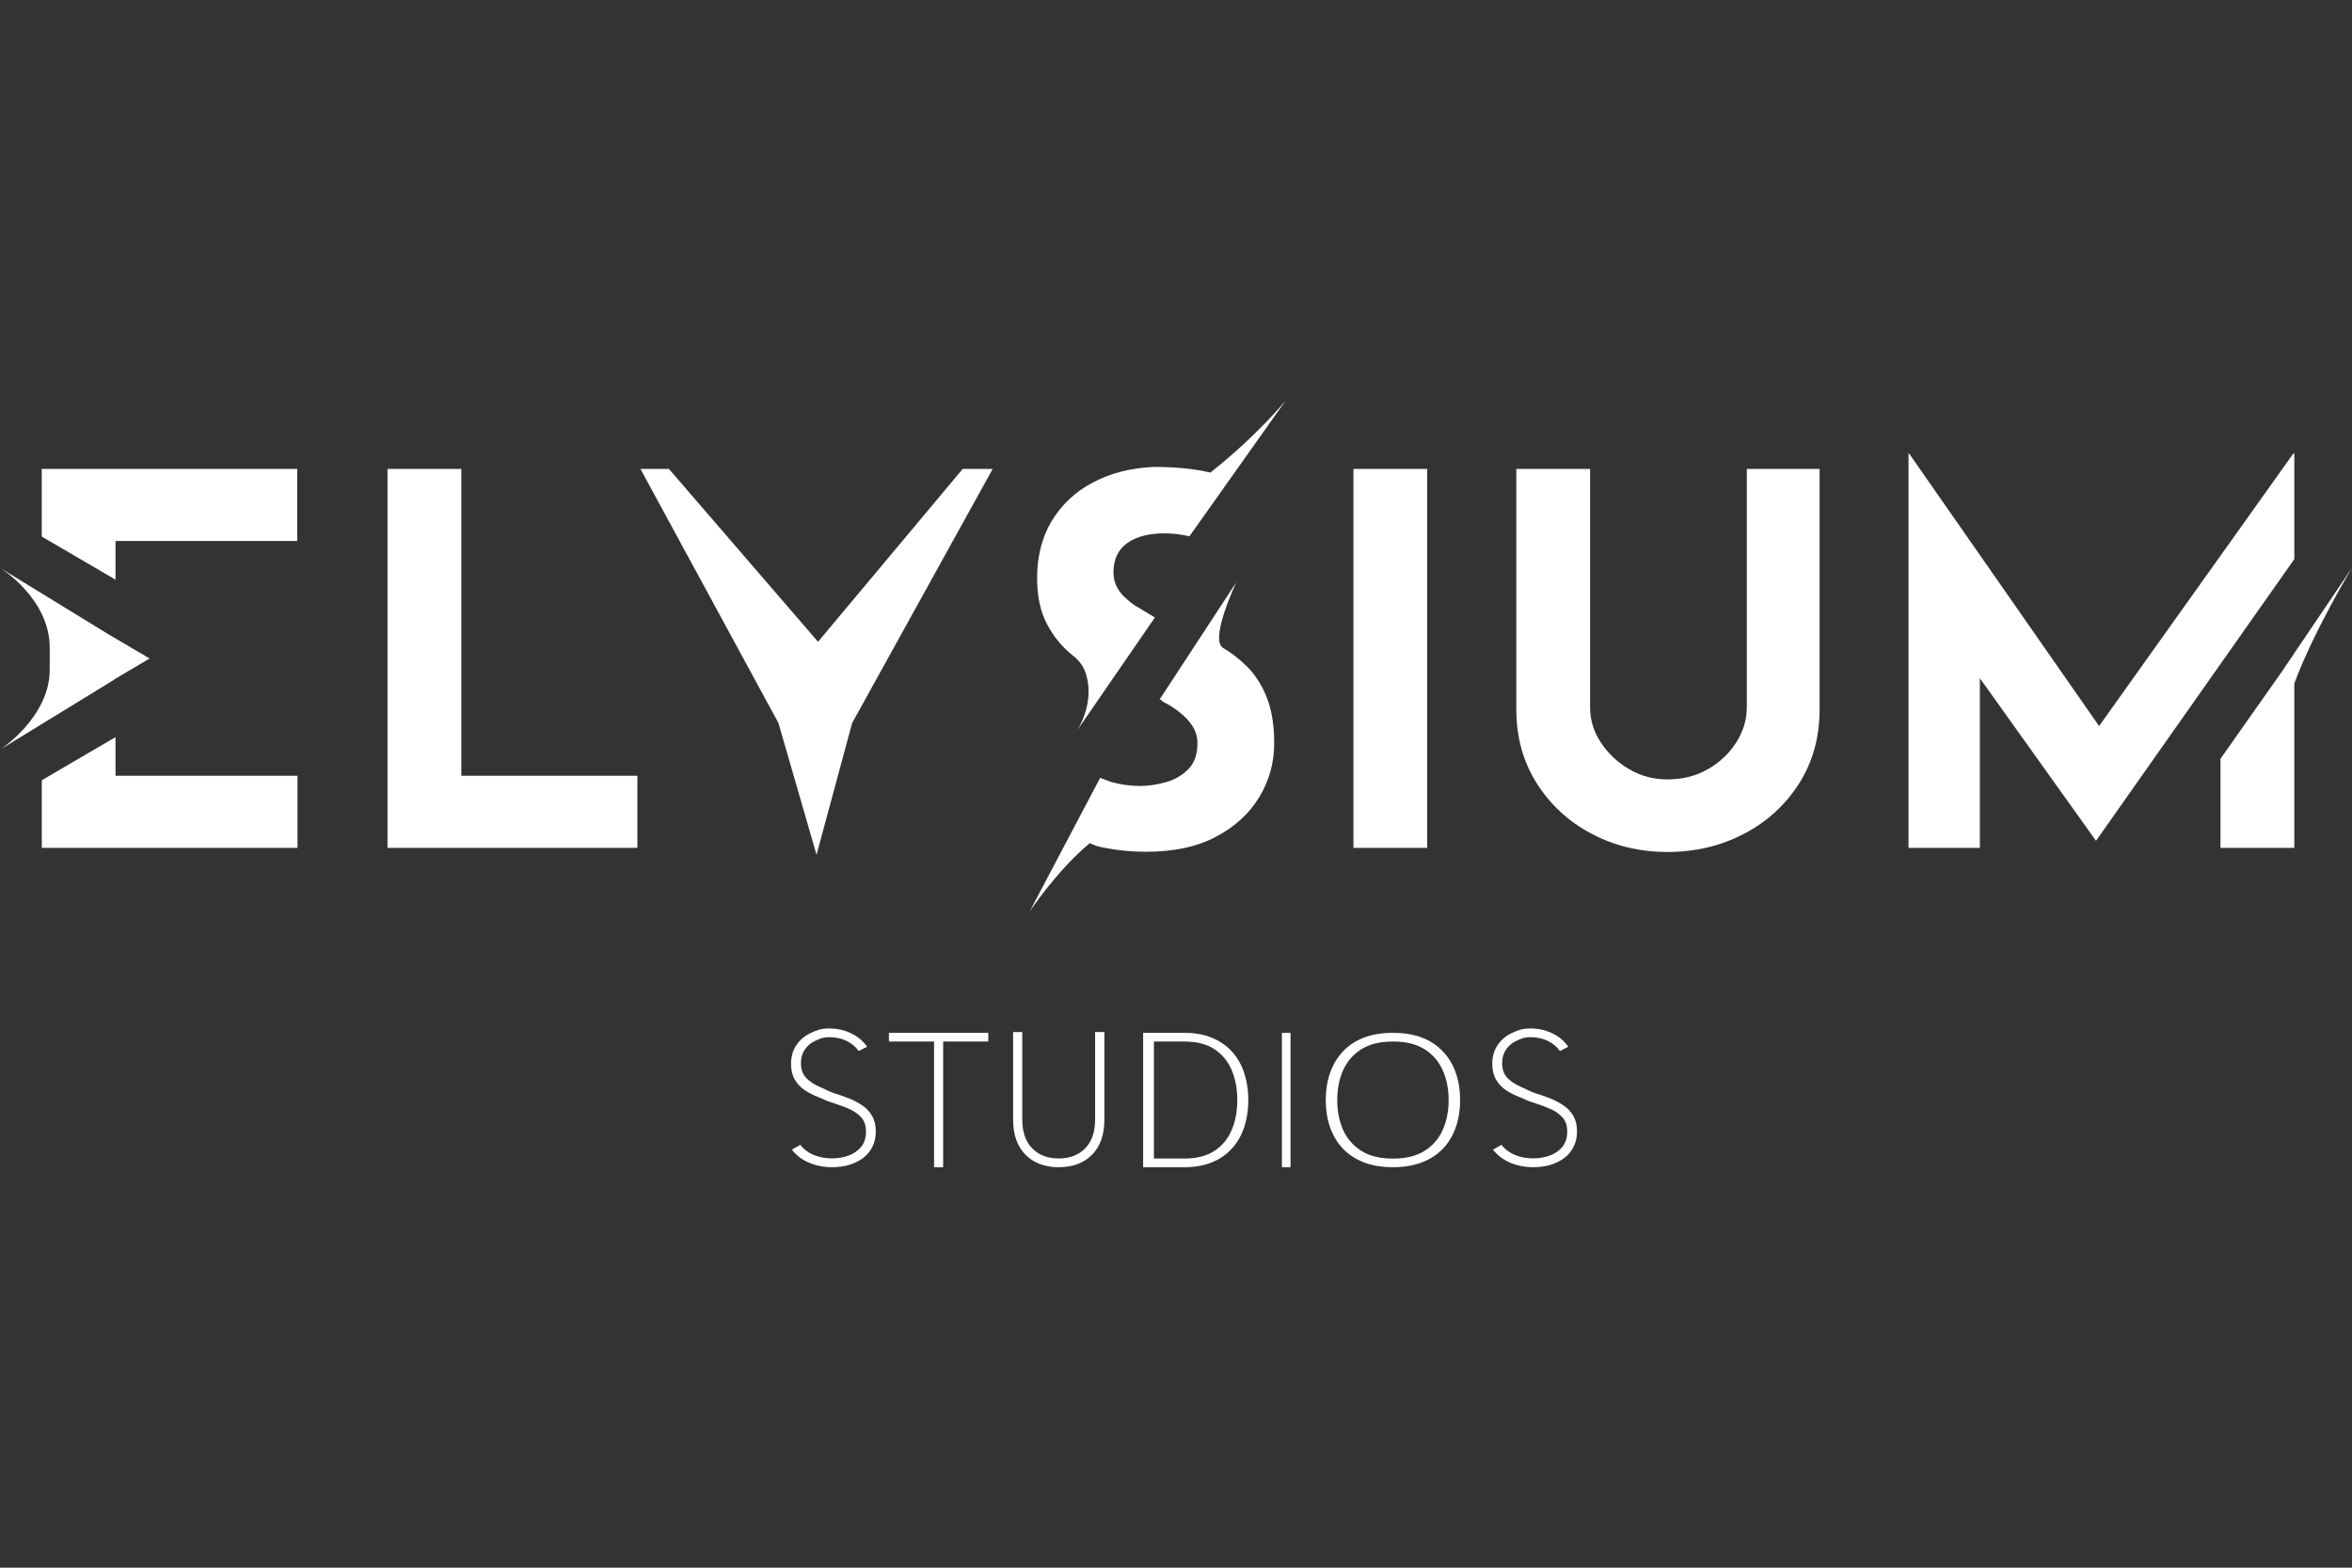 <?xml version="1.0" encoding="UTF-8"?>
<svg xmlns="http://www.w3.org/2000/svg" width="36" height="24" viewBox="0 0 36 24" fill="none">
  <rect x="0" y="0" width="36" height="24" fill="#333333" stroke="none"/>
  <path d="M7.061 7.179H5.931V12.98H9.756V11.876H7.061V7.179ZM12.521 9.825L10.239 7.179H9.803L11.915 11.069L12.498 13.086L13.043 11.069L15.194 7.179H14.735L12.521 9.825ZM21.845 7.179H20.716V12.98H21.845V7.179ZM26.736 10.836C26.736 11.02 26.682 11.196 26.576 11.365C26.469 11.533 26.326 11.669 26.144 11.774C25.963 11.879 25.754 11.932 25.522 11.932C25.309 11.932 25.113 11.88 24.934 11.774C24.76 11.674 24.611 11.533 24.502 11.365C24.396 11.209 24.339 11.025 24.338 10.836V7.179H23.209V10.86C23.209 11.285 23.313 11.663 23.521 11.99C23.727 12.318 24.016 12.584 24.358 12.762C24.708 12.949 25.097 13.043 25.523 13.043C25.948 13.043 26.346 12.949 26.699 12.762C27.043 12.584 27.333 12.318 27.54 11.99C27.747 11.662 27.851 11.285 27.851 10.86V7.179H26.737V10.836H26.736ZM35.117 6.943H35.102L32.129 11.115L29.221 6.943H29.212V12.98H30.304V10.383L32.082 12.872L35.117 8.56V6.943ZM34.959 10.236L33.987 11.616V12.98H35.117V10.464C35.406 9.677 36 8.693 36 8.693L34.958 10.235L34.959 10.236ZM19.076 10.194C18.966 10.085 18.843 9.99 18.709 9.912L18.707 9.909C18.527 9.753 18.921 8.918 18.921 8.918L17.748 10.71L17.788 10.718L17.778 10.73C17.823 10.755 17.868 10.778 17.912 10.803C18.038 10.882 18.14 10.969 18.215 11.063C18.291 11.157 18.328 11.263 18.328 11.379C18.328 11.547 18.284 11.677 18.192 11.772C18.098 11.868 17.98 11.938 17.85 11.973C17.712 12.013 17.576 12.033 17.441 12.033C17.295 12.031 17.15 12.011 17.01 11.972L16.839 11.908L15.759 13.956C15.759 13.956 16.172 13.332 16.681 12.907C16.735 12.934 16.794 12.958 16.876 12.974C17.095 13.018 17.318 13.04 17.541 13.04C17.967 13.04 18.325 12.963 18.616 12.808C18.906 12.653 19.127 12.45 19.278 12.197C19.427 11.95 19.505 11.666 19.503 11.377C19.503 11.099 19.465 10.864 19.387 10.672C19.317 10.492 19.212 10.328 19.076 10.191L19.076 10.194ZM18.526 7.235C18.282 7.177 17.993 7.148 17.659 7.148C17.305 7.164 16.994 7.244 16.724 7.389C16.465 7.523 16.248 7.726 16.097 7.977C15.949 8.224 15.874 8.516 15.874 8.852C15.874 9.131 15.925 9.365 16.027 9.557C16.128 9.749 16.26 9.909 16.424 10.038C16.506 10.102 16.573 10.183 16.608 10.28C16.78 10.743 16.488 11.18 16.488 11.18L17.677 9.453L17.366 9.266C17.307 9.226 17.253 9.18 17.202 9.131C17.095 9.024 17.043 8.901 17.043 8.764C17.043 8.565 17.113 8.415 17.253 8.314C17.394 8.214 17.585 8.165 17.83 8.165C17.949 8.165 18.075 8.18 18.206 8.21L18.208 8.207L19.68 6.13C19.68 6.13 19.243 6.669 18.526 7.235V7.235ZM1.768 8.282H4.55V7.179H0.639V8.214L1.768 8.874V8.283L1.768 8.282ZM1.768 11.285L0.64 11.945V12.98H4.554V11.876H1.768V11.285ZM0 11.477L1.752 10.403H1.746L2.29 10.081L1.656 9.708L0 8.693C0 8.693 0.761 9.159 0.761 9.915V10.255C0.761 10.983 0 11.478 0 11.478V11.477Z" fill="white"></path>
  <path d="M21.321 15.812C21.493 15.812 21.644 15.837 21.773 15.888C21.901 15.939 22.008 16.011 22.093 16.105C22.179 16.198 22.243 16.306 22.285 16.431C22.328 16.556 22.349 16.692 22.349 16.841C22.349 16.988 22.328 17.125 22.285 17.251C22.242 17.376 22.178 17.486 22.093 17.578C22.008 17.67 21.901 17.741 21.773 17.792C21.644 17.843 21.493 17.869 21.321 17.869C21.148 17.869 20.997 17.843 20.868 17.792C20.741 17.741 20.634 17.67 20.548 17.578C20.463 17.486 20.399 17.376 20.356 17.251C20.313 17.125 20.292 16.988 20.292 16.841C20.292 16.692 20.313 16.556 20.356 16.431C20.399 16.306 20.463 16.198 20.548 16.105C20.633 16.011 20.739 15.939 20.868 15.888C20.997 15.837 21.148 15.812 21.321 15.812ZM21.321 15.945C21.124 15.945 20.962 15.984 20.837 16.063C20.712 16.142 20.619 16.249 20.558 16.384C20.498 16.519 20.468 16.671 20.468 16.841C20.468 17.01 20.498 17.163 20.558 17.299C20.619 17.433 20.712 17.54 20.837 17.619C20.962 17.698 21.124 17.737 21.321 17.737C21.518 17.737 21.678 17.698 21.804 17.619C21.93 17.54 22.023 17.433 22.082 17.299C22.143 17.163 22.173 17.01 22.173 16.841C22.173 16.671 22.143 16.519 22.082 16.384C22.022 16.249 21.929 16.142 21.804 16.063C21.678 15.984 21.518 15.945 21.321 15.945Z" fill="white"></path>
  <path d="M19.753 17.869H19.621V15.812H19.753V17.869Z" fill="white"></path>
  <path d="M19.107 16.841C19.107 16.99 19.086 17.127 19.045 17.253C19.004 17.378 18.943 17.486 18.86 17.578C18.778 17.671 18.676 17.742 18.554 17.793C18.433 17.843 18.292 17.869 18.13 17.869H17.497V15.812H18.13C18.292 15.812 18.433 15.837 18.554 15.889C18.676 15.94 18.778 16.011 18.86 16.103C18.943 16.195 19.004 16.304 19.045 16.43C19.086 16.556 19.107 16.693 19.107 16.841ZM18.938 16.841C18.938 16.67 18.91 16.517 18.852 16.382C18.795 16.247 18.707 16.14 18.588 16.062C18.469 15.984 18.317 15.945 18.13 15.945H17.662V17.736H18.13C18.317 17.736 18.469 17.697 18.588 17.619C18.707 17.541 18.795 17.435 18.852 17.3C18.91 17.165 18.938 17.012 18.938 16.841Z" fill="white"></path>
  <path d="M16.762 15.8H16.904V17.139C16.904 17.371 16.841 17.55 16.715 17.678C16.589 17.805 16.419 17.869 16.204 17.869C15.992 17.869 15.822 17.805 15.696 17.678C15.57 17.55 15.507 17.371 15.507 17.139V15.8H15.647V17.138C15.647 17.328 15.697 17.475 15.798 17.579C15.899 17.683 16.034 17.735 16.204 17.735C16.375 17.735 16.51 17.683 16.611 17.579C16.712 17.475 16.762 17.328 16.762 17.138V15.8Z" fill="white"></path>
  <path d="M14.436 17.869H14.297V15.945H13.606V15.812H15.127V15.945H14.436V17.869Z" fill="white"></path>
  <path d="M12.248 17.527C12.302 17.595 12.371 17.647 12.456 17.682C12.542 17.717 12.634 17.734 12.733 17.734C12.826 17.734 12.913 17.719 12.992 17.689C13.071 17.66 13.134 17.615 13.183 17.555C13.231 17.494 13.255 17.417 13.255 17.323C13.255 17.228 13.229 17.153 13.175 17.098C13.122 17.043 13.053 16.998 12.97 16.965C12.887 16.931 12.801 16.9 12.712 16.872C12.633 16.849 12.6 16.823 12.524 16.795C12.448 16.766 12.379 16.731 12.315 16.688C12.252 16.645 12.202 16.591 12.164 16.526C12.127 16.461 12.108 16.381 12.108 16.286C12.108 16.175 12.136 16.079 12.191 15.998C12.246 15.917 12.321 15.854 12.416 15.811C12.511 15.767 12.572 15.745 12.69 15.745C12.812 15.745 12.924 15.769 13.026 15.819C13.129 15.867 13.21 15.936 13.272 16.025L13.143 16.09C13.095 16.022 13.032 15.97 12.953 15.933C12.874 15.896 12.788 15.878 12.696 15.878C12.605 15.878 12.568 15.894 12.495 15.926C12.422 15.957 12.365 16.002 12.323 16.062C12.28 16.122 12.259 16.194 12.259 16.28C12.259 16.373 12.286 16.447 12.341 16.503C12.395 16.558 12.463 16.604 12.546 16.639C12.63 16.673 12.673 16.705 12.764 16.735C12.842 16.759 12.918 16.785 12.993 16.815C13.069 16.845 13.138 16.882 13.201 16.925C13.263 16.967 13.312 17.02 13.349 17.084C13.386 17.148 13.405 17.226 13.405 17.318C13.405 17.41 13.387 17.49 13.352 17.559C13.317 17.628 13.269 17.685 13.207 17.731C13.144 17.776 13.073 17.811 12.992 17.835C12.911 17.858 12.825 17.869 12.736 17.869C12.61 17.869 12.493 17.846 12.385 17.801C12.276 17.755 12.188 17.688 12.12 17.6L12.248 17.527Z" fill="white"></path>
  <path d="M22.981 17.527C23.035 17.595 23.104 17.647 23.189 17.682C23.274 17.717 23.367 17.734 23.465 17.734C23.559 17.734 23.646 17.719 23.725 17.689C23.804 17.66 23.867 17.615 23.916 17.555C23.964 17.494 23.988 17.417 23.988 17.323C23.988 17.228 23.962 17.153 23.908 17.098C23.855 17.043 23.786 16.998 23.703 16.965C23.62 16.931 23.534 16.9 23.445 16.872C23.366 16.849 23.333 16.823 23.257 16.795C23.181 16.766 23.111 16.731 23.048 16.688C22.985 16.645 22.935 16.591 22.897 16.526C22.86 16.461 22.841 16.381 22.841 16.286C22.841 16.175 22.869 16.079 22.924 15.998C22.979 15.917 23.054 15.854 23.149 15.811C23.244 15.767 23.305 15.745 23.423 15.745C23.545 15.745 23.657 15.769 23.759 15.819C23.861 15.867 23.943 15.936 24.005 16.025L23.876 16.09C23.828 16.022 23.765 15.97 23.686 15.933C23.607 15.896 23.521 15.878 23.428 15.878C23.338 15.878 23.3 15.894 23.227 15.926C23.155 15.957 23.098 16.002 23.056 16.062C23.013 16.122 22.992 16.194 22.992 16.28C22.992 16.373 23.019 16.447 23.073 16.503C23.128 16.558 23.196 16.604 23.279 16.639C23.363 16.673 23.406 16.705 23.497 16.735C23.575 16.759 23.651 16.785 23.726 16.815C23.802 16.845 23.871 16.882 23.933 16.925C23.996 16.967 24.045 17.02 24.082 17.084C24.119 17.148 24.138 17.226 24.138 17.318C24.138 17.41 24.12 17.49 24.084 17.559C24.05 17.628 24.002 17.685 23.939 17.731C23.877 17.776 23.806 17.811 23.725 17.835C23.644 17.858 23.558 17.869 23.468 17.869C23.343 17.869 23.226 17.846 23.118 17.801C23.009 17.755 22.921 17.688 22.852 17.6L22.981 17.527Z" fill="white"></path>
</svg>
